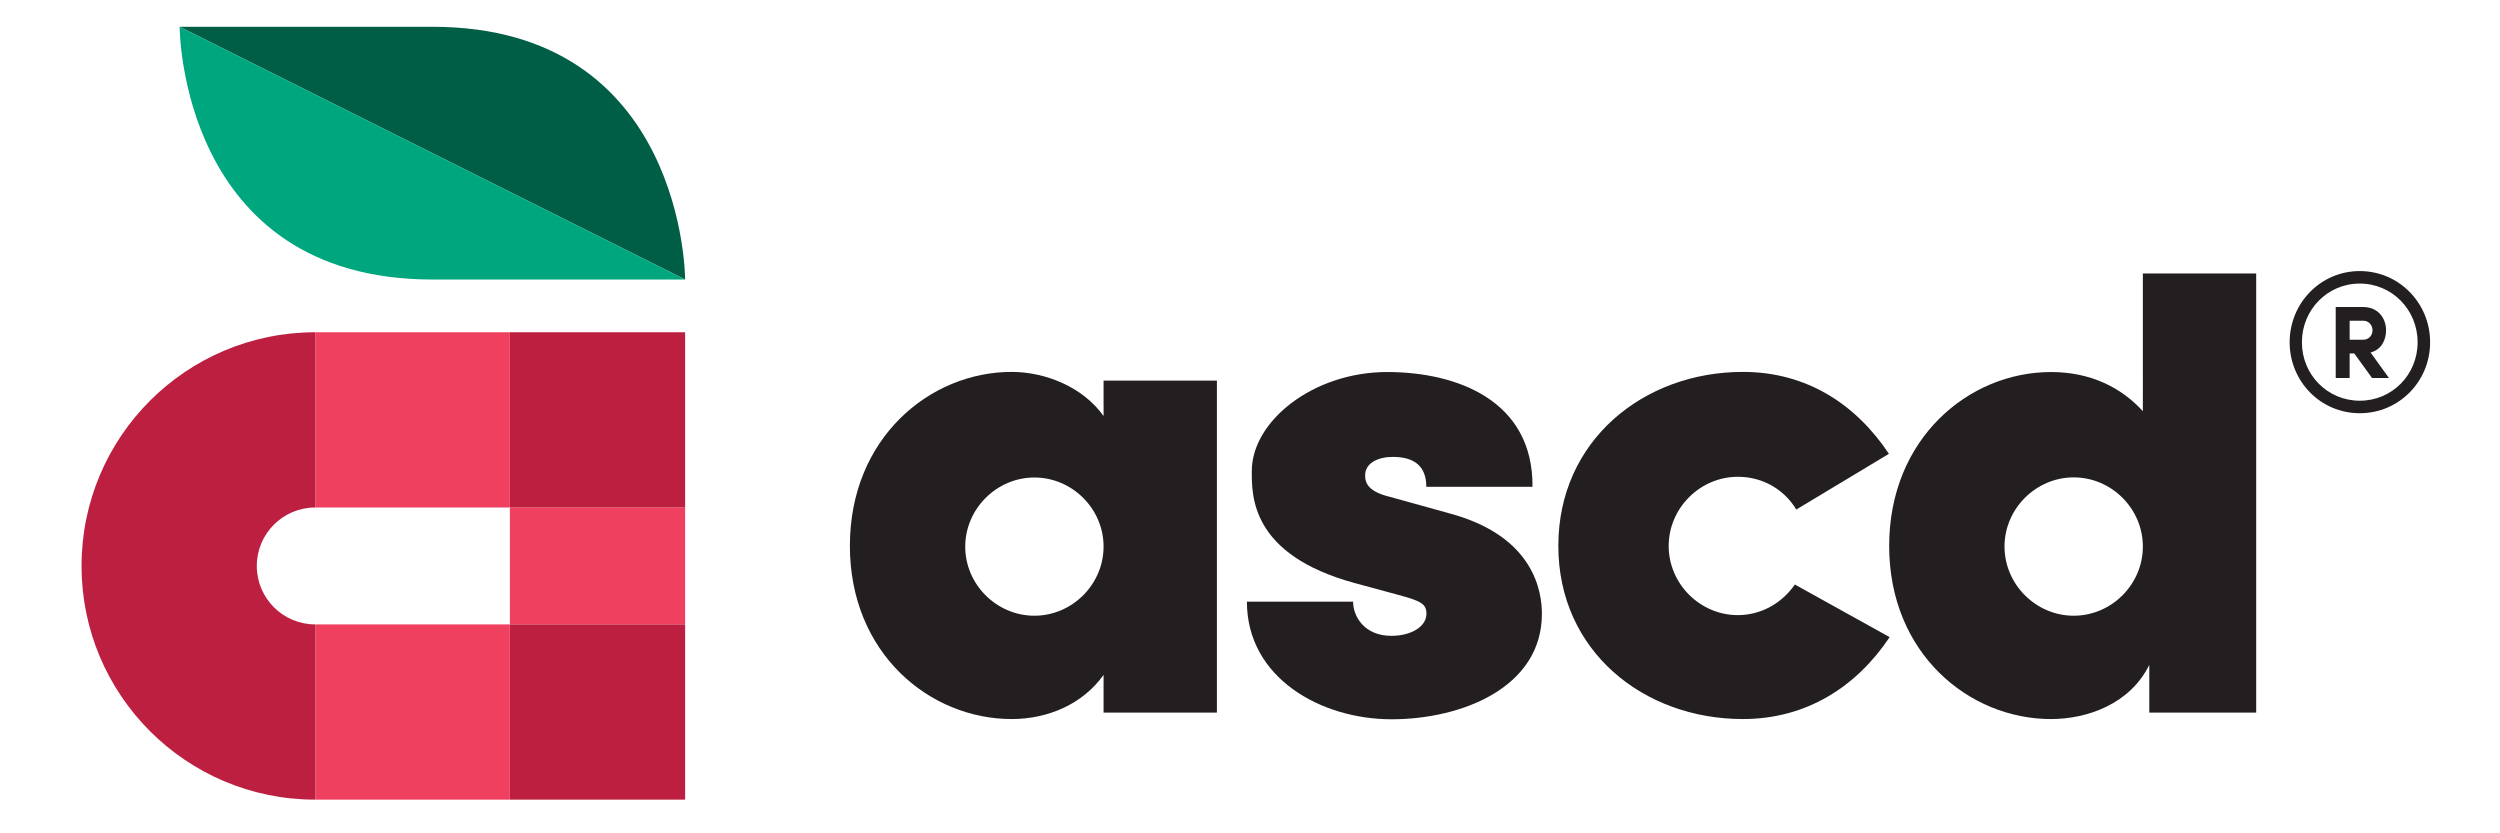 <?xml version="1.0" encoding="utf-8"?>
<!-- Generator: Adobe Illustrator 27.2.0, SVG Export Plug-In . SVG Version: 6.00 Build 0)  -->
<svg version="1.1" id="Layer_1" xmlns="http://www.w3.org/2000/svg" xmlns:xlink="http://www.w3.org/1999/xlink" x="0px" y="0px"
	 viewBox="0 0 21 7" enable-background="new 0 0 21 7" xml:space="preserve">
<path fill="#231F20" d="M8.689,5.172c0.317,0,0.581-0.263,0.581-0.581S9.006,4.011,8.689,4.011c-0.317,0-0.581,0.263-0.581,0.581
	S8.372,5.172,8.689,5.172 M9.27,3.197h0.952v2.789H9.27V5.669C9.096,5.914,8.803,6.04,8.498,6.04c-0.688,0-1.359-0.551-1.359-1.455
	c0-0.904,0.67-1.461,1.359-1.461c0.281,0,0.599,0.126,0.772,0.371V3.197z"/>
<path fill="#231F20" d="M11.377,4.897c-0.874-0.239-0.862-0.736-0.862-0.94c0-0.419,0.515-0.832,1.137-0.832
	c0.587,0,1.227,0.239,1.221,0.964h-0.892c0-0.174-0.102-0.251-0.281-0.251c-0.12,0-0.233,0.048-0.233,0.156
	c0,0.072,0.036,0.138,0.21,0.18l0.497,0.138c0.718,0.192,0.778,0.664,0.778,0.844c0,0.617-0.67,0.886-1.263,0.886
	c-0.593,0-1.215-0.347-1.215-0.988h0.892c0,0.12,0.09,0.287,0.323,0.287c0.156,0,0.293-0.072,0.293-0.186
	c0-0.084-0.048-0.108-0.251-0.162L11.377,4.897z"/>
<path fill="#231F20" d="M15.873,5.352C15.597,5.765,15.178,6.04,14.64,6.04c-0.832,0-1.55-0.569-1.55-1.455
	c0-0.886,0.718-1.461,1.55-1.461c0.539,0,0.952,0.275,1.227,0.688L15.089,4.28c-0.102-0.168-0.281-0.275-0.491-0.275
	c-0.317,0-0.581,0.263-0.581,0.581s0.263,0.581,0.581,0.581c0.198,0,0.371-0.102,0.479-0.257L15.873,5.352z"/>
<path fill="#231F20" d="M17.419,5.172C17.737,5.172,18,4.909,18,4.591s-0.263-0.581-0.581-0.581c-0.317,0-0.581,0.263-0.581,0.581
	S17.102,5.172,17.419,5.172 M18,2.297h0.952v3.689h-0.898V5.585c-0.162,0.329-0.521,0.455-0.826,0.455
	c-0.688,0-1.359-0.551-1.359-1.454c0-0.904,0.67-1.461,1.359-1.461c0.335,0,0.593,0.132,0.772,0.329V2.297z"/>
<g>
	<rect x="4.283" y="4.263" fill="#EF4060" width="1.472" height="0.982"/>
	<rect x="4.283" y="2.791" fill="#BD1F40" width="1.472" height="1.472"/>
	<rect x="4.283" y="5.245" fill="#BD1F40" width="1.472" height="1.472"/>
	<rect x="2.648" y="2.791" fill="#EF4060" width="1.635" height="1.472"/>
	<rect x="2.648" y="5.245" fill="#EF4060" width="1.635" height="1.472"/>
	<path fill="#BD1F40" d="M2.157,4.754c0-0.271,0.22-0.491,0.491-0.491V2.791c-1.084,0-1.963,0.879-1.963,1.963
		s0.879,1.963,1.963,1.963V5.245C2.377,5.245,2.157,5.025,2.157,4.754z"/>
	<path fill="#005E47" d="M3.632,0.225c-2.123,0-2.123,0-2.123,0l4.246,2.123C5.755,2.347,5.755,0.225,3.632,0.225z"/>
	<path fill="#00A67E" d="M1.509,0.225c0,0,0,2.123,2.123,2.123c2.123,0,2.123,0,2.123,0L1.509,0.225z"/>
</g>
<g>
	<path fill="#231F20" d="M19.822,2.277c0.329,0,0.591,0.268,0.591,0.598s-0.262,0.596-0.591,0.596s-0.589-0.267-0.589-0.596
		S19.493,2.277,19.822,2.277z M19.822,3.366c0.272,0,0.486-0.219,0.486-0.491s-0.214-0.493-0.486-0.493s-0.486,0.221-0.486,0.493
		S19.55,3.366,19.822,3.366z M19.913,2.961c0.091-0.024,0.13-0.105,0.13-0.186c0-0.098-0.063-0.196-0.193-0.196H19.62v0.596h0.117
		V2.969h0.039l0.149,0.206h0.142L19.913,2.961z M19.851,2.694c0.049,0,0.078,0.039,0.078,0.081c0,0.041-0.029,0.079-0.081,0.079
		h-0.111v-0.16H19.851z"/>
</g>
</svg>

